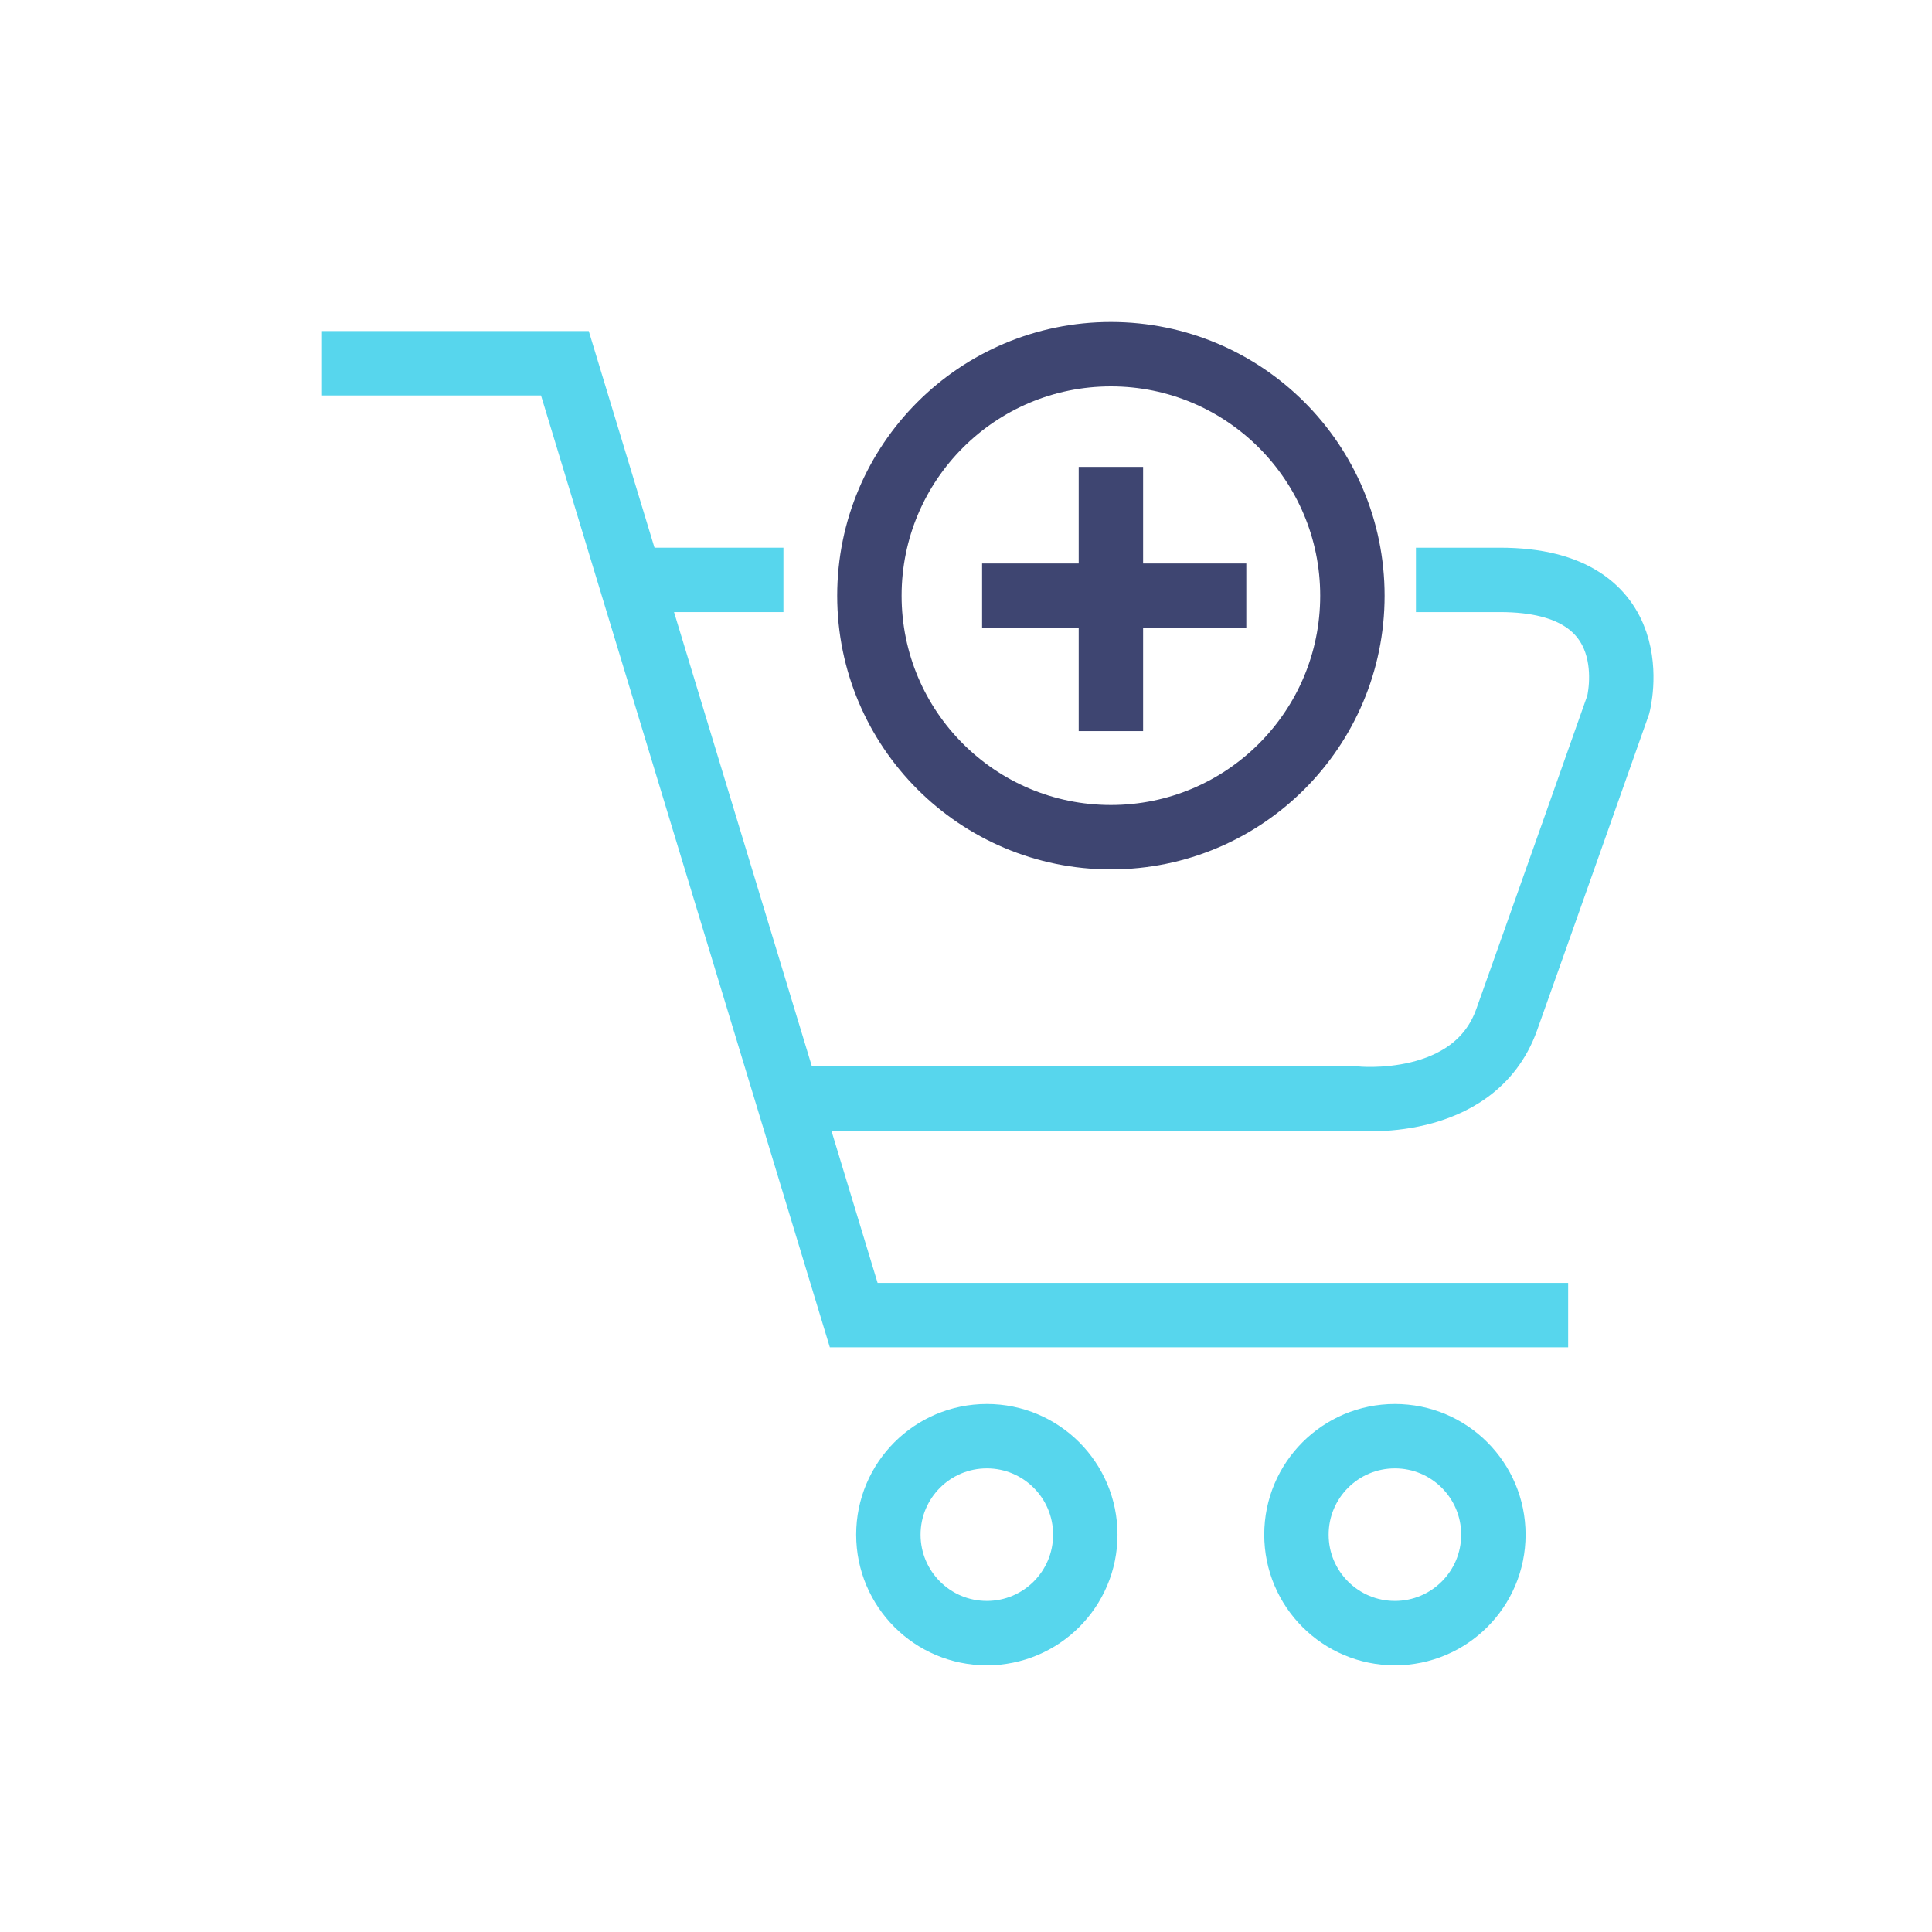 <svg xmlns="http://www.w3.org/2000/svg" width="60" height="60" viewBox="0 0 60 60">
  <g id="Group_2753" data-name="Group 2753" transform="translate(-3981 -8518)">
    <rect id="Rectangle_26399" data-name="Rectangle 26399" width="60" height="60" transform="translate(3981 8518)" fill="none"/>
    <g id="Group_660" data-name="Group 660" transform="translate(2680 7755)">
      <path id="Path_389" data-name="Path 389" d="M263,373h7.543l8.97,29.56H301.7" transform="translate(1048 401.282)" fill="none" stroke="#57d6ed" stroke-miterlimit="10" stroke-width="2"/>
      <path id="Path_390" data-name="Path 390" d="M282.289,383.065h-4.333" transform="translate(1043.041 397.944)" fill="none" stroke="#57d6ed" stroke-miterlimit="10" stroke-width="2"/>
      <path id="Path_391" data-name="Path 391" d="M285.1,399.17h17.3s3.7.408,4.718-2.446,3.466-9.786,3.466-9.786,1.019-3.873-3.67-3.873H304.3" transform="translate(1040.673 397.944)" fill="none" stroke="#57d6ed" stroke-miterlimit="10" stroke-width="2"/>
      <circle id="Ellipse_118" data-name="Ellipse 118" cx="3.058" cy="3.058" r="3.058" transform="translate(1328.589 807.602)" fill="none" stroke="#57d6ed" stroke-miterlimit="10" stroke-width="2"/>
      <circle id="Ellipse_119" data-name="Ellipse 119" cx="3.058" cy="3.058" r="3.058" transform="translate(1341.262 807.602)" fill="none" stroke="#57d6ed" stroke-miterlimit="10" stroke-width="2"/>
      <line id="Line_147" data-name="Line 147" y1="8.205" transform="translate(1335.5 777.5)" fill="none" stroke="#3e4571" stroke-miterlimit="10" stroke-width="2"/>
      <line id="Line_147-2" data-name="Line 147" y1="8.205" transform="translate(1339.705 781.5) rotate(90)" fill="none" stroke="#3e4571" stroke-miterlimit="10" stroke-width="2"/>
      <g id="Ellipse_124" data-name="Ellipse 124" transform="translate(1327 773)" fill="none" stroke="#3e4571" stroke-width="2">
        <circle cx="8.5" cy="8.5" r="8.5" stroke="none"/>
        <circle cx="8.5" cy="8.5" r="7.5" fill="none"/>
      </g>
    </g>
  </g>
</svg>
